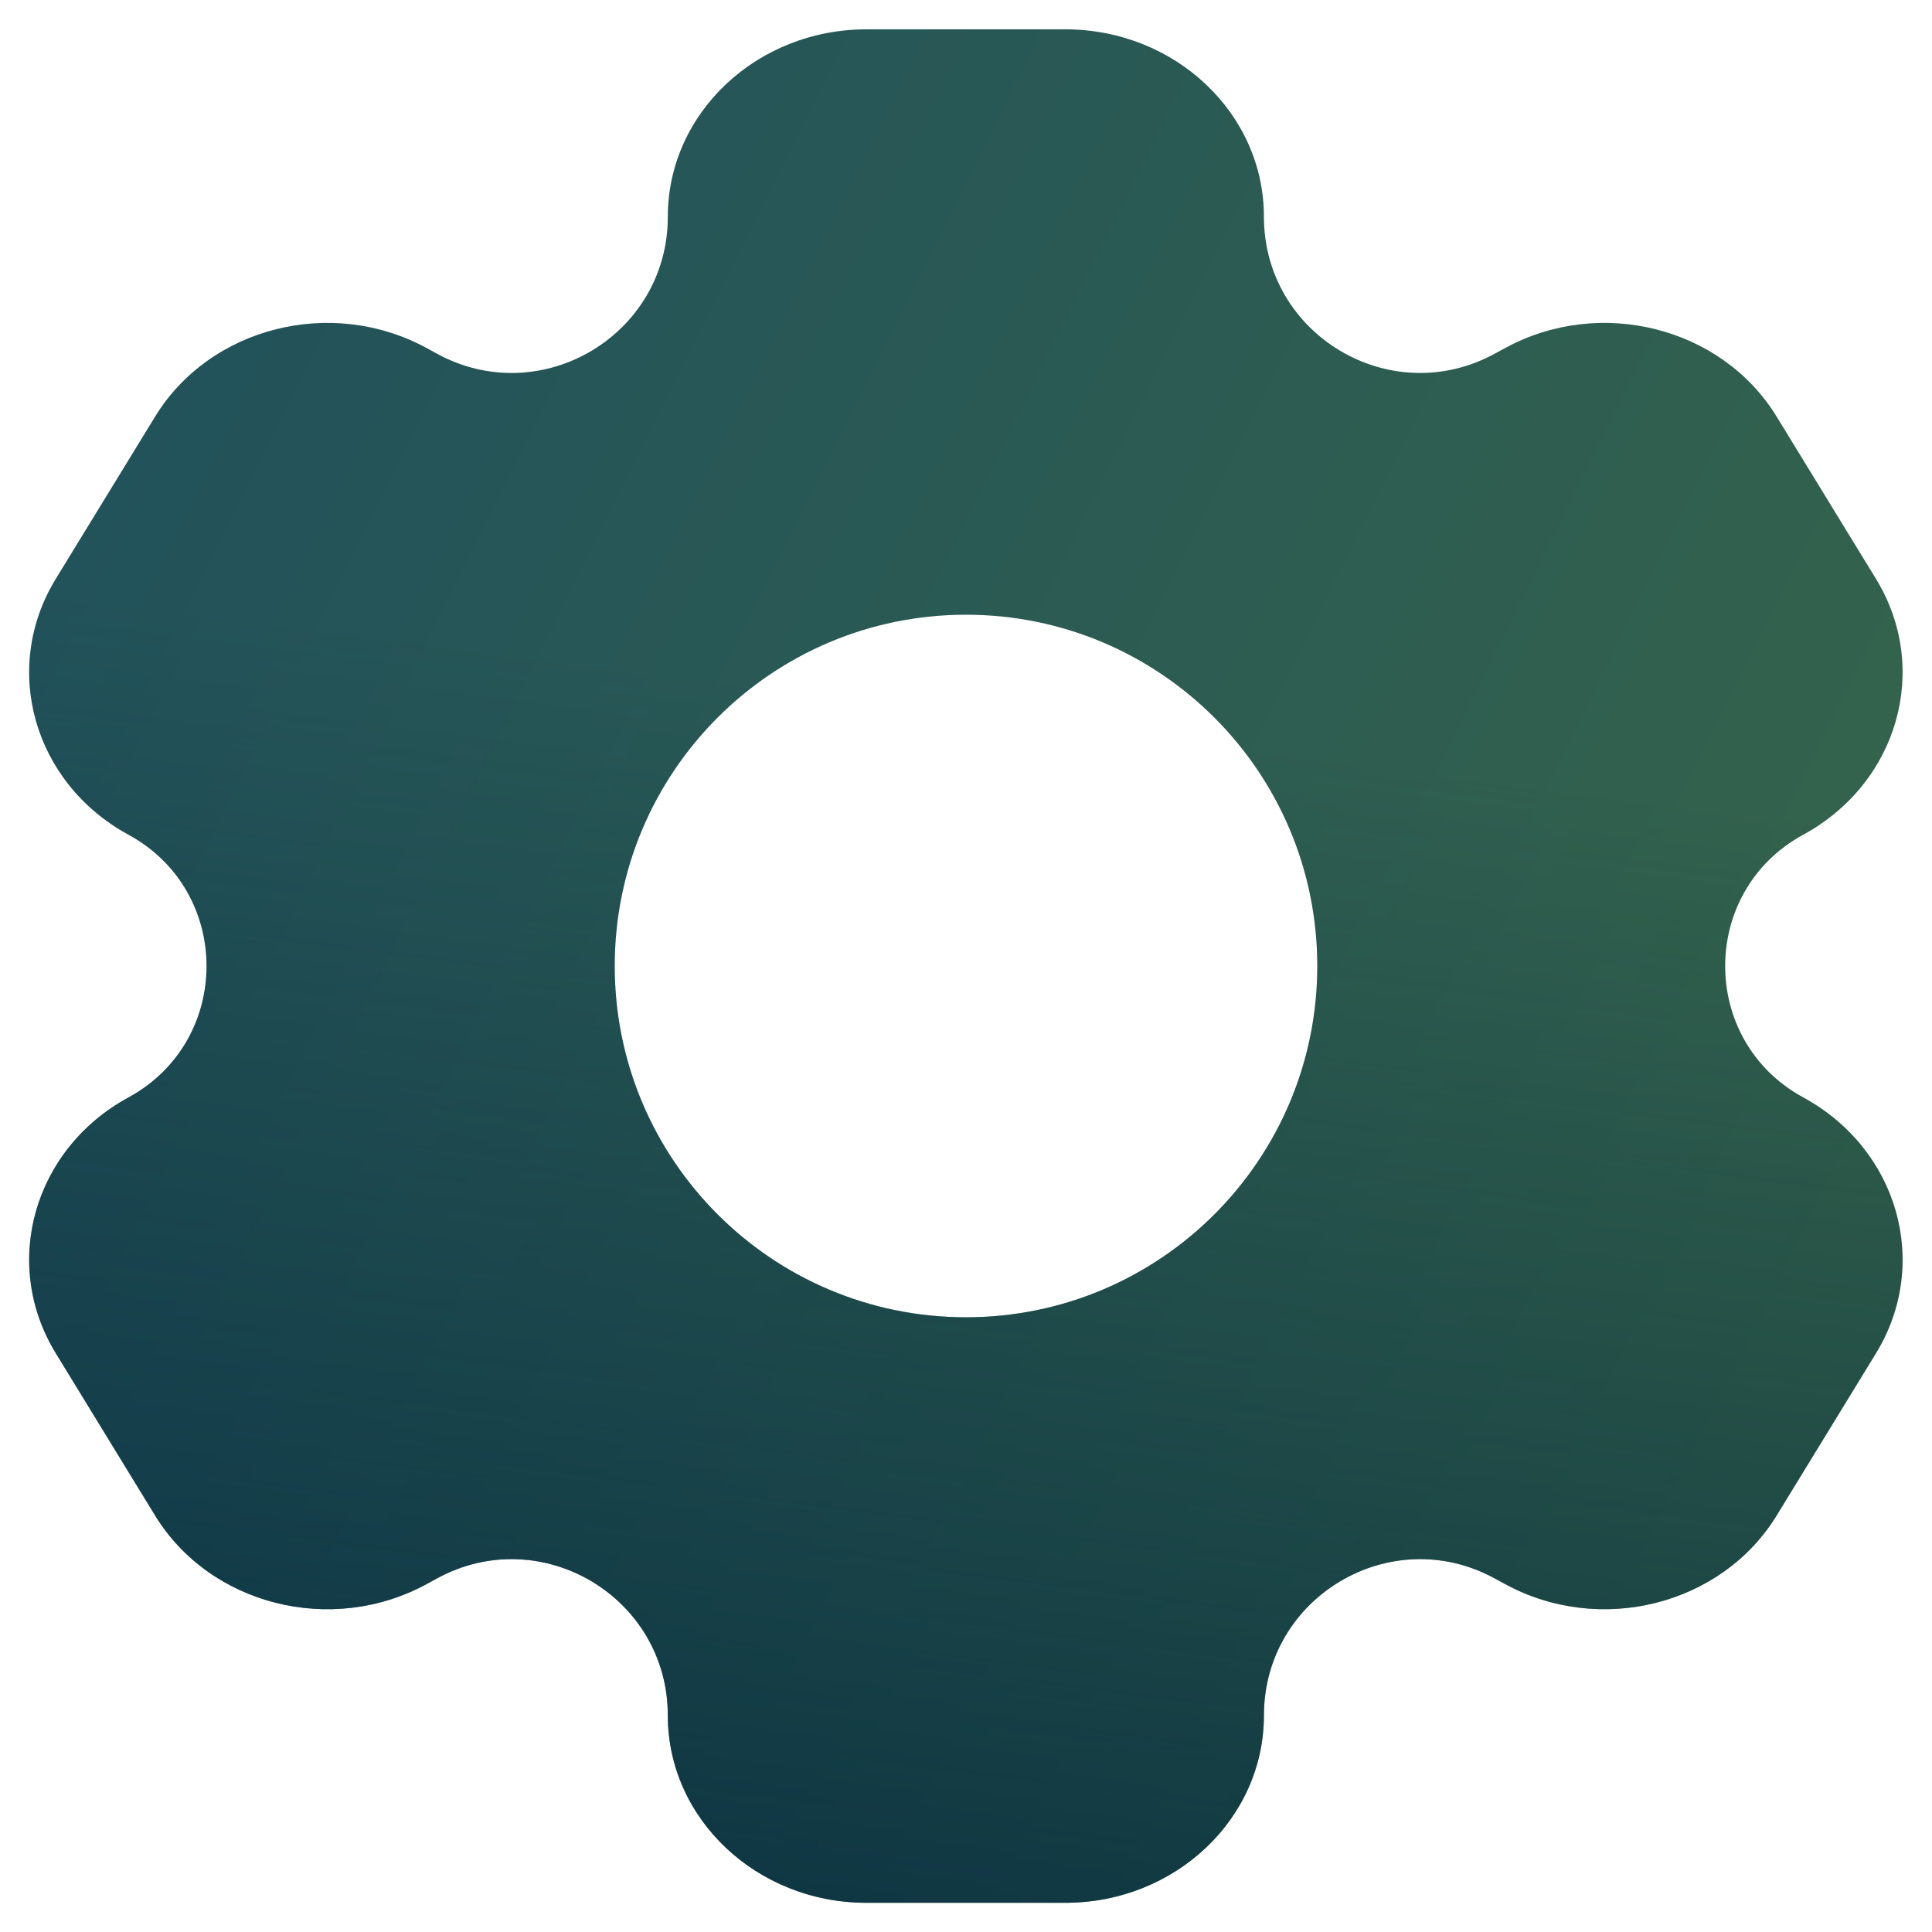 <svg width="44" height="44" viewBox="0 0 44 44" fill="none" xmlns="http://www.w3.org/2000/svg">
<path d="M24.26 0.668C26.759 0.668 28.785 2.578 28.785 4.935C28.785 7.631 31.67 9.345 34.038 8.057L34.279 7.926C36.444 6.748 39.211 7.447 40.461 9.487L42.724 13.183C43.973 15.223 43.231 17.833 41.066 19.011C38.697 20.301 38.697 23.702 41.066 24.992C43.231 26.17 43.973 28.78 42.724 30.82L40.461 34.516C39.211 36.556 36.444 37.255 34.279 36.077L34.038 35.946C31.67 34.657 28.785 36.372 28.785 39.068C28.785 41.425 26.759 43.335 24.26 43.335H19.734C17.235 43.335 15.209 41.425 15.209 39.068C15.209 36.372 12.323 34.657 9.955 35.946L9.715 36.077C7.55 37.255 4.783 36.556 3.533 34.516L1.271 30.82C0.021 28.78 0.763 26.17 2.927 24.992C5.296 23.702 5.296 20.301 2.927 19.011C0.762 17.832 0.021 15.222 1.271 13.182L3.533 9.487C4.783 7.447 7.55 6.748 9.715 7.926L9.955 8.057C12.323 9.346 15.209 7.631 15.209 4.935C15.209 2.578 17.235 0.668 19.734 0.668H24.26ZM22 14C17.582 14 14 17.582 14 22C14 26.418 17.582 30 22 30C26.418 30 30 26.418 30 22C30 17.582 26.418 14 22 14Z" fill="url(#paint0_linear_7819_12206)"/>
<path d="M24.26 0.668C26.759 0.668 28.785 2.578 28.785 4.935C28.785 7.631 31.67 9.345 34.038 8.057L34.279 7.926C36.444 6.748 39.211 7.447 40.461 9.487L42.724 13.183C43.973 15.223 43.231 17.833 41.066 19.011C38.697 20.301 38.697 23.702 41.066 24.992C43.231 26.17 43.973 28.78 42.724 30.82L40.461 34.516C39.211 36.556 36.444 37.255 34.279 36.077L34.038 35.946C31.67 34.657 28.785 36.372 28.785 39.068C28.785 41.425 26.759 43.335 24.26 43.335H19.734C17.235 43.335 15.209 41.425 15.209 39.068C15.209 36.372 12.323 34.657 9.955 35.946L9.715 36.077C7.55 37.255 4.783 36.556 3.533 34.516L1.271 30.82C0.021 28.78 0.763 26.17 2.927 24.992C5.296 23.702 5.296 20.301 2.927 19.011C0.762 17.832 0.021 15.222 1.271 13.182L3.533 9.487C4.783 7.447 7.55 6.748 9.715 7.926L9.955 8.057C12.323 9.346 15.209 7.631 15.209 4.935C15.209 2.578 17.235 0.668 19.734 0.668H24.26ZM22 14C17.582 14 14 17.582 14 22C14 26.418 17.582 30 22 30C26.418 30 30 26.418 30 22C30 17.582 26.418 14 22 14Z" fill="url(#paint1_linear_7819_12206)"/>
<defs>
<linearGradient id="paint0_linear_7819_12206" x1="1.316" y1="1.585" x2="49.592" y2="25.645" gradientUnits="userSpaceOnUse">
<stop stop-color="#20505C"/>
<stop offset="0.9" stop-color="#35644B"/>
</linearGradient>
<linearGradient id="paint1_linear_7819_12206" x1="24.279" y1="16.376" x2="20.152" y2="48.408" gradientUnits="userSpaceOnUse">
<stop stop-color="#00243D" stop-opacity="0"/>
<stop offset="1" stop-color="#00243D" stop-opacity="0.8"/>
</linearGradient>
</defs>
</svg>
